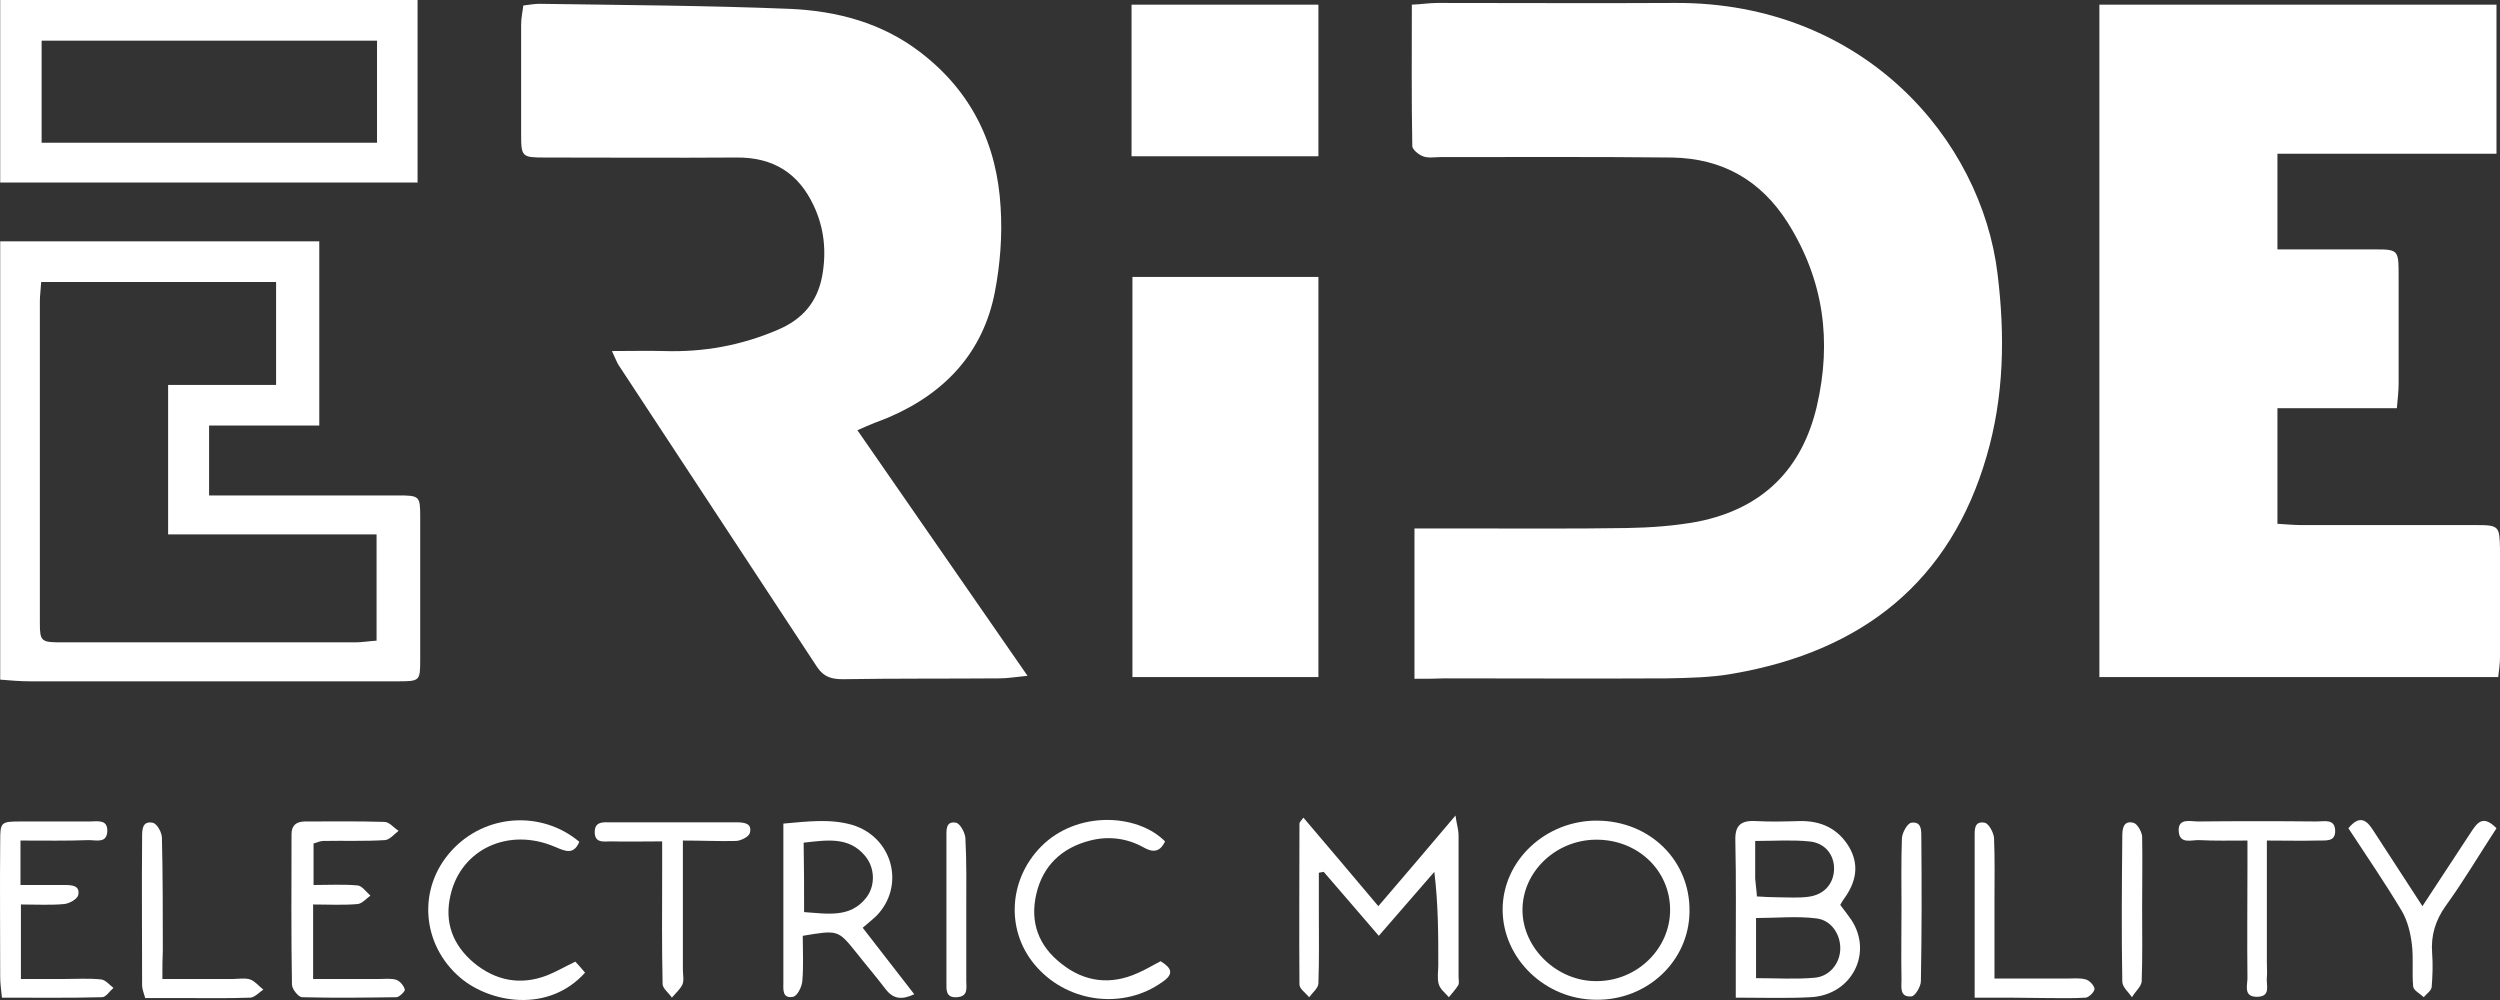 <svg width="110" height="44" viewBox="0 0 110 44" fill="none" xmlns="http://www.w3.org/2000/svg">
<rect x="0" y="0" width="110" height="44" fill="#333333" stroke="none"/>
<path d="M62.237 29.866C62.237 27.631 62.237 25.525 62.237 23.252C62.936 23.252 63.634 23.252 64.332 23.252C66.756 23.252 69.18 23.271 71.604 23.233C72.632 23.215 73.679 23.14 74.687 22.954C77.596 22.377 79.302 20.607 79.942 17.868C80.602 15.017 80.253 12.334 78.662 9.8C77.48 7.937 75.793 6.968 73.562 6.931C70.169 6.894 66.775 6.912 63.382 6.912C63.13 6.912 62.839 6.968 62.606 6.875C62.412 6.801 62.141 6.577 62.141 6.428C62.102 4.378 62.121 2.348 62.121 0.205C62.567 0.186 62.897 0.13 63.246 0.13C66.737 0.13 70.227 0.149 73.718 0.13C81.959 0.093 87.176 6.093 87.893 12.055C88.223 14.756 88.184 17.439 87.408 20.085C85.818 25.562 81.979 28.655 76.239 29.643C75.288 29.811 74.319 29.829 73.349 29.848C70.091 29.866 66.814 29.848 63.556 29.848C63.149 29.866 62.761 29.866 62.237 29.866Z" fill="white"/>
<path d="M92.373 29.792C92.373 19.88 92.373 10.08 92.373 0.205C98.21 0.205 103.969 0.205 109.845 0.205C109.845 2.348 109.845 4.49 109.845 6.763C106.645 6.763 103.465 6.763 100.207 6.763C100.207 8.198 100.207 9.521 100.207 10.974C101.409 10.974 102.592 10.974 103.775 10.974C105.734 10.993 105.52 10.75 105.54 12.669C105.54 14.067 105.54 15.464 105.54 16.862C105.54 17.197 105.501 17.532 105.462 17.961C103.678 17.961 101.972 17.961 100.207 17.961C100.207 19.694 100.207 21.314 100.207 23.047C100.556 23.066 100.905 23.103 101.254 23.103C103.814 23.103 106.354 23.103 108.914 23.103C109.961 23.103 109.981 23.14 110 24.165C110 25.749 110 27.332 110 28.916C110 29.196 109.961 29.456 109.922 29.792C104.066 29.792 98.268 29.792 92.373 29.792Z" fill="white"/>
<path d="M23.027 0.242C23.318 0.205 23.531 0.168 23.744 0.168C27.429 0.224 31.113 0.242 34.779 0.391C36.834 0.484 38.793 1.006 40.46 2.273C42.768 4.024 43.873 6.372 44.028 9.129C44.106 10.359 44.009 11.626 43.776 12.837C43.272 15.464 41.624 17.29 39.084 18.371C38.87 18.464 38.657 18.538 38.463 18.613C38.25 18.706 38.056 18.781 37.726 18.93C40.208 22.507 42.652 26.047 45.211 29.736C44.649 29.792 44.319 29.848 43.97 29.848C41.682 29.866 39.374 29.848 37.086 29.885C36.601 29.885 36.252 29.792 35.961 29.363C33.053 24.929 30.124 20.495 27.216 16.06C27.138 15.93 27.08 15.781 26.925 15.446C27.778 15.446 28.495 15.427 29.213 15.446C30.958 15.501 32.607 15.203 34.216 14.514C35.321 14.048 35.961 13.284 36.175 12.148C36.369 11.086 36.272 10.042 35.806 9.055C35.147 7.639 34.042 6.912 32.393 6.931C29.581 6.95 26.77 6.931 23.958 6.931C22.969 6.931 22.93 6.894 22.93 5.925C22.93 4.304 22.93 2.702 22.93 1.081C22.93 0.801 22.988 0.54 23.027 0.242Z" fill="white"/>
<path d="M49.827 12.185C52.619 12.185 55.276 12.185 58.01 12.185C58.01 18.073 58.01 23.886 58.01 29.792C55.295 29.792 52.619 29.792 49.827 29.792C49.827 23.942 49.827 18.091 49.827 12.185Z" fill="white"/>
<path d="M0.009 29.904C0.009 23.457 0.009 17.067 0.009 10.62C4.701 10.62 9.336 10.62 14.048 10.62C14.048 13.303 14.048 15.949 14.048 18.725C12.4 18.725 10.829 18.725 9.2 18.725C9.2 19.787 9.2 20.718 9.2 21.799C9.646 21.799 10.015 21.799 10.403 21.799C12.768 21.799 15.115 21.799 17.481 21.799C18.45 21.799 18.489 21.817 18.489 22.712C18.489 24.817 18.489 26.941 18.489 29.047C18.489 29.959 18.47 29.978 17.5 29.978C14.63 29.978 11.741 29.978 8.871 29.978C6.35 29.978 3.829 29.978 1.308 29.978C0.881 29.978 0.474 29.941 0.009 29.904ZM7.397 23.513C7.397 21.314 7.397 19.191 7.397 16.936C9.045 16.936 10.616 16.936 12.148 16.936C12.148 15.315 12.148 13.862 12.148 12.409C8.638 12.409 5.244 12.409 1.812 12.409C1.793 12.763 1.754 13.005 1.754 13.247C1.754 17.961 1.754 22.693 1.754 27.407C1.754 28.227 1.812 28.264 2.724 28.264C7.029 28.264 11.314 28.264 15.619 28.264C15.929 28.264 16.24 28.208 16.569 28.189C16.569 26.606 16.569 25.097 16.569 23.513C13.486 23.513 10.461 23.513 7.397 23.513Z" fill="white"/>
<path d="M0.009 0C6.156 0 12.226 0 18.373 0C18.373 2.664 18.373 5.31 18.373 8.03C12.245 8.03 6.156 8.03 0.009 8.03C0.009 5.366 0.009 2.739 0.009 0ZM16.589 6.279C16.589 4.695 16.589 3.261 16.589 1.789C11.644 1.789 6.738 1.789 1.831 1.789C1.831 3.335 1.831 4.807 1.831 6.279C6.815 6.279 11.683 6.279 16.589 6.279Z" fill="white"/>
<path d="M49.788 6.875C49.788 4.621 49.788 2.441 49.788 0.205C52.561 0.205 55.256 0.205 58.01 0.205C58.01 2.441 58.01 4.621 58.01 6.875C55.276 6.875 52.58 6.875 49.788 6.875Z" fill="white"/>
<path d="M57.351 35.977C58.456 37.282 59.523 38.53 60.647 39.871C61.772 38.567 62.839 37.3 64.041 35.884C64.099 36.294 64.177 36.518 64.177 36.741C64.177 38.828 64.177 40.896 64.177 42.983C64.177 43.113 64.216 43.263 64.157 43.356C64.041 43.542 63.886 43.71 63.75 43.877C63.595 43.691 63.362 43.523 63.304 43.3C63.227 43.039 63.285 42.741 63.285 42.461C63.285 41.12 63.285 39.797 63.11 38.362C62.334 39.257 61.539 40.17 60.667 41.176C59.813 40.188 59.038 39.275 58.243 38.362C58.165 38.381 58.107 38.381 58.029 38.4C58.029 38.959 58.029 39.536 58.029 40.095C58.029 41.157 58.049 42.2 58.01 43.263C58.01 43.467 57.758 43.672 57.603 43.877C57.448 43.691 57.176 43.505 57.176 43.318C57.157 40.952 57.176 38.605 57.176 36.238C57.176 36.182 57.234 36.127 57.351 35.977Z" fill="white"/>
<path d="M76.374 43.896C76.374 43.244 76.374 42.722 76.374 42.2C76.374 40.468 76.394 38.735 76.355 36.984C76.335 36.35 76.568 36.089 77.247 36.127C77.887 36.164 78.546 36.145 79.186 36.127C80.136 36.108 80.873 36.462 81.358 37.263C81.823 38.064 81.668 38.809 81.145 39.536C81.087 39.611 81.048 39.685 80.97 39.816C81.125 40.021 81.3 40.244 81.455 40.468C82.425 41.94 81.474 43.784 79.671 43.877C78.624 43.933 77.596 43.896 76.374 43.896ZM77.266 43.039C78.178 43.039 79.012 43.095 79.846 43.02C80.485 42.964 80.931 42.424 80.97 41.809C81.009 41.176 80.621 40.505 79.942 40.412C79.07 40.3 78.178 40.393 77.266 40.393C77.266 41.269 77.266 42.07 77.266 43.039ZM77.305 39.443C77.635 39.462 77.926 39.48 78.197 39.48C78.643 39.48 79.109 39.517 79.535 39.462C80.253 39.387 80.699 38.884 80.699 38.213C80.699 37.599 80.291 37.077 79.593 37.021C78.837 36.946 78.081 37.002 77.228 37.002C77.228 37.636 77.228 38.139 77.228 38.66C77.247 38.921 77.286 39.145 77.305 39.443Z" fill="white"/>
<path d="M74.338 40.114C74.319 42.275 72.496 44.008 70.246 43.989C67.997 43.989 66.116 42.182 66.116 40.021C66.116 37.859 68.016 36.089 70.285 36.108C72.612 36.127 74.377 37.878 74.338 40.114ZM73.485 40.039C73.485 38.288 72.05 36.928 70.208 36.946C68.443 36.965 66.989 38.362 66.989 40.039C66.989 41.735 68.54 43.207 70.285 43.169C72.05 43.151 73.485 41.735 73.485 40.039Z" fill="white"/>
<path d="M37.959 40.822C38.715 41.791 39.452 42.741 40.228 43.747C39.665 44.008 39.297 43.952 38.967 43.523C38.541 42.964 38.094 42.443 37.668 41.902C36.873 40.915 36.873 40.915 35.321 41.176C35.321 41.828 35.36 42.499 35.302 43.169C35.283 43.411 35.089 43.821 34.895 43.859C34.41 43.952 34.468 43.523 34.468 43.225C34.468 40.934 34.468 38.642 34.468 36.238C35.535 36.145 36.524 36.015 37.493 36.294C39.297 36.835 39.84 38.996 38.56 40.3C38.385 40.468 38.191 40.617 37.959 40.822ZM35.38 40.132C36.427 40.207 37.416 40.393 38.114 39.499C38.521 38.977 38.502 38.195 38.075 37.673C37.358 36.797 36.388 36.965 35.36 37.077C35.38 38.083 35.38 39.07 35.38 40.132Z" fill="white"/>
<path d="M13.796 37.114C13.796 37.692 13.796 38.269 13.796 38.94C14.456 38.94 15.096 38.903 15.736 38.959C15.929 38.977 16.104 39.238 16.298 39.406C16.123 39.536 15.929 39.76 15.736 39.778C15.096 39.834 14.456 39.797 13.777 39.797C13.777 40.915 13.777 41.94 13.777 43.076C14.766 43.076 15.716 43.076 16.666 43.076C16.918 43.076 17.209 43.039 17.442 43.113C17.597 43.169 17.772 43.374 17.811 43.542C17.83 43.617 17.578 43.859 17.461 43.877C16.065 43.896 14.688 43.915 13.292 43.877C13.137 43.877 12.846 43.523 12.846 43.318C12.807 41.12 12.827 38.921 12.827 36.704C12.827 36.313 13.04 36.145 13.428 36.145C14.591 36.145 15.755 36.127 16.918 36.164C17.132 36.164 17.326 36.425 17.539 36.555C17.345 36.704 17.151 36.946 16.938 36.965C16.046 37.021 15.134 36.984 14.223 37.002C14.107 37.002 13.971 37.058 13.796 37.114Z" fill="white"/>
<path d="M0.901 36.984C0.901 37.692 0.901 38.232 0.901 38.94C1.541 38.94 2.181 38.94 2.801 38.94C3.131 38.94 3.538 38.94 3.441 39.387C3.402 39.555 3.053 39.76 2.82 39.778C2.219 39.834 1.599 39.797 0.92 39.797C0.92 40.896 0.92 41.902 0.92 43.076C1.541 43.076 2.161 43.076 2.801 43.076C3.344 43.076 3.906 43.039 4.449 43.095C4.643 43.113 4.818 43.337 4.992 43.467C4.818 43.617 4.663 43.877 4.488 43.877C3.053 43.915 1.599 43.896 0.086 43.896C0.047 43.523 0.009 43.263 0.009 42.983C0.009 41.008 -0.011 39.014 0.009 37.039C0.009 36.164 0.028 36.145 0.939 36.145C1.948 36.145 2.937 36.145 3.945 36.145C4.275 36.145 4.74 36.033 4.721 36.574C4.701 37.114 4.236 36.965 3.906 36.965C2.937 37.002 1.987 36.984 0.901 36.984Z" fill="white"/>
<path d="M51.262 37.021C51.029 37.524 50.699 37.505 50.311 37.282C49.575 36.872 48.76 36.779 47.965 36.984C46.724 37.3 45.89 38.083 45.599 39.331C45.308 40.58 45.696 41.623 46.705 42.405C47.713 43.207 48.857 43.356 50.059 42.815C50.408 42.666 50.738 42.461 51.068 42.294C51.553 42.592 51.669 42.853 51.145 43.207C49.458 44.418 47.054 44.138 45.638 42.573C44.242 41.045 44.339 38.735 45.812 37.245C47.383 35.661 50.04 35.791 51.262 37.021Z" fill="white"/>
<path d="M25.315 42.312C25.47 42.48 25.606 42.629 25.742 42.797C24.132 44.585 21.573 44.138 20.254 43.02C18.547 41.567 18.353 39.089 19.866 37.431C21.34 35.81 23.822 35.642 25.49 37.039C25.238 37.636 24.869 37.449 24.423 37.263C22.387 36.387 20.293 37.356 19.827 39.368C19.536 40.58 19.924 41.586 20.855 42.368C21.805 43.151 22.911 43.374 24.093 42.908C24.501 42.741 24.889 42.517 25.315 42.312Z" fill="white"/>
<path d="M30.047 36.984C30.047 37.543 30.047 37.953 30.047 38.381C30.047 39.816 30.047 41.232 30.047 42.666C30.047 42.89 30.105 43.132 30.027 43.318C29.93 43.523 29.736 43.691 29.562 43.896C29.426 43.691 29.155 43.486 29.155 43.3C29.116 41.66 29.135 40.021 29.135 38.381C29.135 37.99 29.135 37.58 29.135 37.021C28.321 37.021 27.603 37.039 26.866 37.021C26.576 37.021 26.168 37.114 26.168 36.611C26.168 36.127 26.556 36.182 26.866 36.182C28.709 36.182 30.551 36.182 32.374 36.182C32.703 36.182 33.111 36.201 32.994 36.648C32.956 36.816 32.587 37.002 32.374 37.002C31.656 37.021 30.919 36.984 30.047 36.984Z" fill="white"/>
<path d="M109.845 36.443C109.089 37.599 108.41 38.754 107.615 39.853C107.149 40.505 106.955 41.176 107.014 41.94C107.052 42.443 107.033 42.927 106.994 43.43C106.975 43.598 106.762 43.728 106.645 43.877C106.49 43.728 106.199 43.579 106.18 43.411C106.122 42.797 106.199 42.163 106.122 41.548C106.063 41.045 105.928 40.505 105.676 40.077C104.939 38.847 104.124 37.654 103.329 36.443C103.775 35.903 104.085 36.015 104.396 36.499C105.094 37.58 105.792 38.642 106.587 39.871C107.343 38.716 108.041 37.654 108.74 36.592C109.011 36.182 109.263 35.847 109.845 36.443Z" fill="white"/>
<path d="M99.742 36.984C99.742 38.884 99.742 40.617 99.742 42.349C99.742 42.573 99.761 42.778 99.742 43.002C99.703 43.337 99.936 43.84 99.334 43.859C98.695 43.877 98.888 43.356 98.888 43.039C98.869 41.399 98.888 39.76 98.888 38.12C98.888 37.785 98.888 37.449 98.888 36.984C98.113 36.984 97.434 37.002 96.775 36.965C96.445 36.946 95.902 37.17 95.863 36.574C95.825 35.977 96.387 36.145 96.716 36.145C98.462 36.127 100.188 36.127 101.933 36.145C102.263 36.145 102.728 36.015 102.747 36.536C102.767 37.077 102.301 36.965 101.972 36.984C101.254 37.002 100.556 36.984 99.742 36.984Z" fill="white"/>
<path d="M7.145 43.076C8.308 43.076 9.259 43.076 10.228 43.076C10.48 43.076 10.771 43.02 11.004 43.095C11.217 43.169 11.392 43.393 11.586 43.542C11.392 43.672 11.217 43.877 11.023 43.896C10.054 43.933 9.084 43.915 8.114 43.915C7.533 43.915 6.97 43.915 6.389 43.915C6.311 43.654 6.253 43.505 6.253 43.356C6.253 41.176 6.233 39.014 6.253 36.835C6.253 36.518 6.253 36.108 6.718 36.201C6.912 36.238 7.125 36.63 7.125 36.872C7.164 38.511 7.164 40.17 7.164 41.809C7.145 42.182 7.145 42.536 7.145 43.076Z" fill="white"/>
<path d="M86.885 43.896C86.885 41.791 86.885 39.871 86.885 37.953C86.885 37.58 86.885 37.207 86.885 36.835C86.885 36.536 86.846 36.108 87.331 36.201C87.505 36.238 87.719 36.63 87.738 36.872C87.777 37.803 87.757 38.735 87.757 39.667C87.757 40.747 87.757 41.828 87.757 43.057C88.863 43.057 89.891 43.057 90.899 43.057C91.19 43.057 91.5 43.02 91.772 43.095C91.927 43.132 92.14 43.356 92.159 43.505C92.159 43.635 91.927 43.877 91.772 43.896C91.229 43.933 90.666 43.915 90.123 43.915C89.095 43.896 88.068 43.896 86.885 43.896Z" fill="white"/>
<path d="M94.254 39.946C94.254 41.027 94.273 42.107 94.234 43.188C94.215 43.411 93.943 43.635 93.808 43.877C93.653 43.654 93.381 43.43 93.381 43.188C93.342 41.064 93.362 38.921 93.381 36.797C93.381 36.481 93.42 36.089 93.866 36.201C94.04 36.238 94.234 36.592 94.254 36.797C94.273 37.841 94.254 38.903 94.254 39.946Z" fill="white"/>
<path d="M83.666 39.946C83.666 38.921 83.646 37.897 83.685 36.872C83.704 36.63 83.918 36.238 84.092 36.201C84.558 36.127 84.538 36.555 84.538 36.835C84.558 38.94 84.558 41.045 84.519 43.169C84.519 43.411 84.267 43.821 84.112 43.84C83.569 43.896 83.666 43.411 83.666 43.113C83.646 42.051 83.666 41.008 83.666 39.946Z" fill="white"/>
<path d="M42.516 40.021C42.516 41.064 42.516 42.126 42.516 43.169C42.516 43.467 42.613 43.84 42.109 43.877C41.604 43.915 41.643 43.542 41.643 43.244C41.643 41.101 41.643 38.977 41.643 36.835C41.643 36.536 41.604 36.108 42.07 36.201C42.244 36.238 42.458 36.63 42.477 36.872C42.535 37.934 42.516 38.977 42.516 40.021Z" fill="white"/>
</svg>
